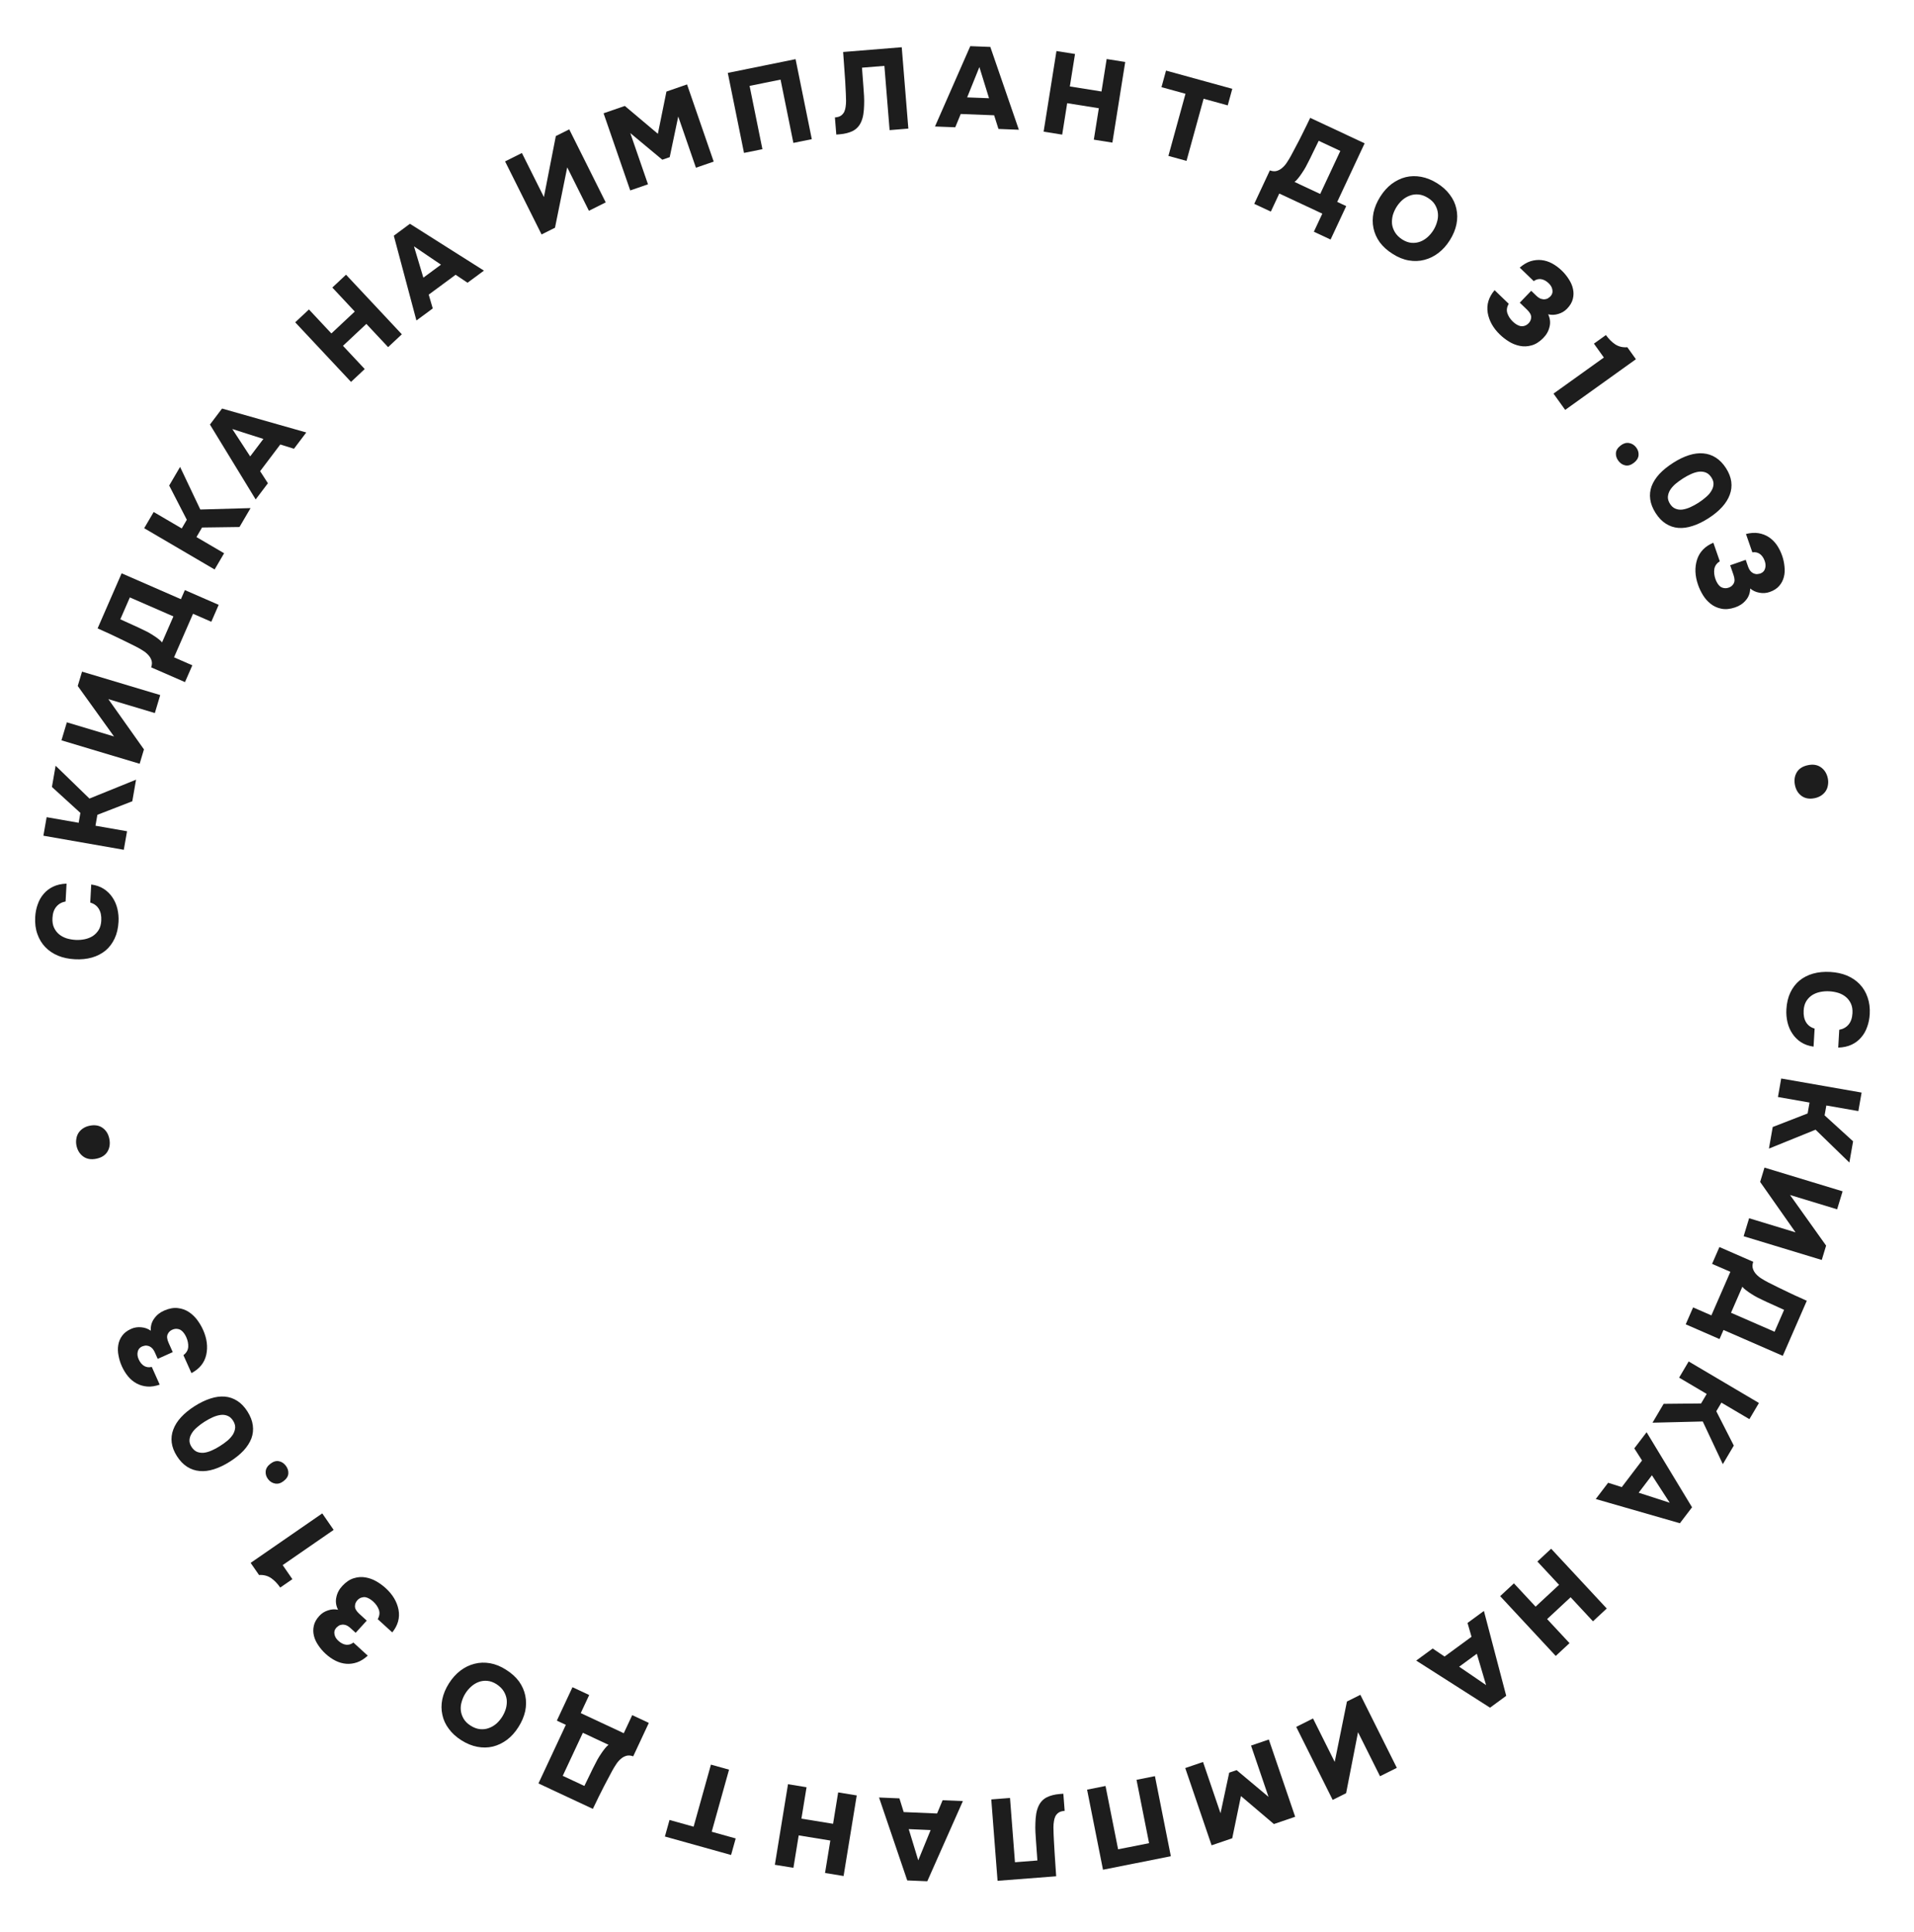 <?xml version="1.0" encoding="UTF-8"?> <svg xmlns="http://www.w3.org/2000/svg" width="109" height="110" viewBox="0 0 109 110" fill="none"><g clip-path="url(#clip0_282_15)"><path d="M104.18 56.442C104.005 56.432 103.833 56.444 103.665 56.478C103.496 56.512 103.343 56.571 103.207 56.656C103.07 56.744 102.956 56.86 102.865 57.004C102.778 57.148 102.728 57.325 102.716 57.535C102.7 57.806 102.746 58.03 102.854 58.207C102.963 58.384 103.124 58.503 103.34 58.564L103.28 59.593C103.006 59.555 102.768 59.471 102.565 59.341C102.367 59.211 102.202 59.048 102.074 58.852C101.944 58.661 101.852 58.445 101.795 58.205C101.74 57.965 101.718 57.718 101.733 57.465C101.754 57.102 101.829 56.784 101.959 56.511C102.089 56.238 102.263 56.011 102.479 55.831C102.7 55.651 102.957 55.519 103.252 55.435C103.55 55.351 103.879 55.32 104.237 55.341C104.586 55.361 104.903 55.43 105.185 55.547C105.472 55.669 105.714 55.834 105.913 56.043C106.111 56.252 106.259 56.499 106.356 56.785C106.458 57.072 106.499 57.392 106.479 57.746C106.463 58.008 106.414 58.251 106.331 58.474C106.252 58.702 106.137 58.901 105.987 59.072C105.841 59.244 105.661 59.38 105.444 59.482C105.228 59.583 104.974 59.639 104.685 59.648L104.743 58.632C104.965 58.592 105.142 58.493 105.274 58.334C105.405 58.179 105.479 57.967 105.495 57.696C105.508 57.481 105.479 57.298 105.408 57.145C105.338 56.992 105.24 56.863 105.115 56.76C104.993 56.66 104.851 56.584 104.687 56.531C104.524 56.482 104.355 56.452 104.18 56.442Z" fill="#1D1D1D"></path><path d="M103.051 62.776L101.252 62.461L101.437 61.407L106.016 62.208L105.831 63.262L104.007 62.943L103.909 63.506L105.531 64.983L105.319 66.192L103.394 64.322L100.739 65.398L100.954 64.169L102.942 63.397L103.051 62.776Z" fill="#1D1D1D"></path><path d="M101.94 68.04L103.995 70.922L103.747 71.739L99.298 70.388L99.61 69.363L102.254 70.167L100.238 67.296L100.485 66.48L104.934 67.831L104.622 68.855L101.94 68.04Z" fill="#1D1D1D"></path><path d="M96 75.403L96.42 74.44L97.461 74.894L98.543 72.414L97.501 71.961L97.919 71.003L99.845 71.844C99.793 71.993 99.788 72.127 99.828 72.244C99.867 72.362 99.931 72.466 100.02 72.558C100.107 72.653 100.212 72.737 100.333 72.809C100.457 72.887 100.579 72.957 100.7 73.019C100.879 73.112 101.076 73.21 101.288 73.312C101.5 73.418 101.707 73.518 101.91 73.611C102.111 73.709 102.3 73.796 102.477 73.873C102.651 73.954 102.791 74.017 102.895 74.062L101.527 77.198L98.151 75.725L97.925 76.243L96 75.403ZM98.579 74.745L101.059 75.826L101.602 74.58C101.307 74.447 101.066 74.337 100.879 74.251C100.695 74.17 100.524 74.091 100.367 74.013C100.286 73.978 100.19 73.931 100.077 73.872C99.969 73.815 99.858 73.751 99.747 73.678C99.637 73.611 99.535 73.54 99.438 73.464C99.344 73.395 99.273 73.328 99.225 73.264L98.579 74.745Z" fill="#1D1D1D"></path><path d="M97.195 79.367L95.624 78.439L96.168 77.518L100.17 79.882L99.626 80.803L98.032 79.862L97.741 80.353L98.738 82.308L98.113 83.365L96.97 80.935L94.108 81.005L94.742 79.931L96.874 79.91L97.195 79.367Z" fill="#1D1D1D"></path><path d="M93.512 83.156L93.072 82.466L93.772 81.547L96.36 85.821L95.668 86.729L90.876 85.35L91.581 84.425L92.359 84.671L93.512 83.156ZM94.075 83.998L93.32 84.991C93.615 85.089 93.908 85.183 94.201 85.274C94.496 85.372 94.792 85.468 95.088 85.562L94.075 83.998Z" fill="#1D1D1D"></path><path d="M89.444 90.943L88.107 92.186L89.382 93.556L88.598 94.285L85.432 90.88L86.216 90.152L87.45 91.478L88.787 90.236L87.552 88.909L88.336 88.18L91.502 91.584L90.718 92.313L89.444 90.943Z" fill="#1D1D1D"></path><path d="M83.801 93.193L83.574 92.406L84.507 91.723L85.777 96.556L84.856 97.231L80.651 94.549L81.589 93.862L82.265 94.319L83.801 93.193ZM84.103 94.16L83.097 94.898C83.352 95.075 83.607 95.249 83.862 95.419C84.117 95.597 84.373 95.772 84.631 95.946L84.103 94.16Z" fill="#1D1D1D"></path><path d="M77.338 98.627L76.659 102.1L75.895 102.482L73.818 98.324L74.775 97.845L76.01 100.318L76.707 96.879L77.471 96.498L79.548 100.656L78.591 101.134L77.338 98.627Z" fill="#1D1D1D"></path><path d="M72.547 103.856L70.671 102.263L70.174 104.666L68.999 105.067L67.498 100.668L68.511 100.322L69.507 103.242L70.002 100.93L70.424 100.786L72.241 102.309L71.245 99.389L72.258 99.043L73.759 103.442L72.547 103.856Z" fill="#1D1D1D"></path><path d="M62.814 106.457L61.908 101.898L62.958 101.689L63.675 105.295L65.439 104.945L64.723 101.338L65.772 101.129L66.678 105.689L62.814 106.457Z" fill="#1D1D1D"></path><path d="M59.078 105.931L58.999 104.825C58.987 104.668 58.976 104.499 58.967 104.32C58.958 104.146 58.957 103.97 58.965 103.794C58.969 103.618 58.985 103.445 59.011 103.276C59.038 103.112 59.083 102.961 59.147 102.825C59.249 102.606 59.403 102.442 59.61 102.335C59.817 102.231 60.069 102.167 60.366 102.144L60.556 102.13L60.631 103.105C60.483 103.117 60.369 103.15 60.29 103.204C60.206 103.263 60.144 103.334 60.102 103.416C60.06 103.503 60.033 103.599 60.019 103.706C60.001 103.817 59.992 103.93 59.992 104.044C59.997 104.329 60.006 104.589 60.02 104.825C60.03 105.065 60.043 105.295 60.06 105.513C60.073 105.736 60.087 105.952 60.103 106.162C60.12 106.376 60.135 106.598 60.148 106.83L56.81 107.088L56.452 102.454L57.519 102.371L57.801 106.031L59.078 105.931Z" fill="#1D1D1D"></path><path d="M53.366 103.255L53.681 102.5L54.835 102.548L52.808 107.115L51.666 107.067L50.06 102.345L51.221 102.394L51.464 103.174L53.366 103.255ZM52.998 104.199L51.751 104.146C51.839 104.443 51.93 104.738 52.022 105.031C52.111 105.329 52.201 105.625 52.293 105.923L52.998 104.199Z" fill="#1D1D1D"></path><path d="M47.286 104.795L45.485 104.502L45.184 106.348L44.127 106.176L44.876 101.588L45.932 101.76L45.64 103.549L47.442 103.842L47.733 102.054L48.79 102.227L48.041 106.815L46.985 106.642L47.286 104.795Z" fill="#1D1D1D"></path><path d="M41.897 104.676L41.634 105.618L37.865 104.566L38.128 103.624L39.5 104.007L40.487 100.472L41.518 100.76L40.531 104.295L41.897 104.676Z" fill="#1D1D1D"></path><path d="M32.602 96.065L33.554 96.51L33.073 97.539L35.523 98.685L36.004 97.656L36.95 98.098L36.06 100.001C35.912 99.946 35.778 99.937 35.66 99.974C35.541 100.01 35.435 100.072 35.342 100.158C35.244 100.243 35.157 100.345 35.082 100.464C35.001 100.586 34.928 100.706 34.863 100.826C34.766 101.003 34.663 101.196 34.555 101.406C34.443 101.615 34.337 101.819 34.239 102.02C34.136 102.219 34.044 102.405 33.963 102.58C33.877 102.752 33.81 102.89 33.762 102.993L30.664 101.544L32.224 98.208L31.712 97.968L32.602 96.065ZM33.193 98.661L32.047 101.111L33.279 101.687C33.42 101.395 33.536 101.157 33.627 100.972C33.712 100.79 33.796 100.622 33.878 100.467C33.915 100.387 33.965 100.292 34.026 100.181C34.086 100.074 34.154 99.965 34.229 99.856C34.299 99.748 34.373 99.647 34.45 99.553C34.522 99.461 34.591 99.391 34.656 99.345L33.193 98.661Z" fill="#1D1D1D"></path><path d="M26.277 99.088C25.978 98.899 25.738 98.68 25.558 98.432C25.372 98.186 25.25 97.919 25.192 97.634C25.128 97.351 25.127 97.057 25.188 96.755C25.25 96.452 25.375 96.151 25.564 95.851C25.751 95.555 25.969 95.312 26.218 95.122C26.468 94.933 26.736 94.802 27.025 94.73C27.309 94.657 27.605 94.647 27.913 94.701C28.22 94.755 28.524 94.88 28.826 95.075C29.133 95.269 29.378 95.491 29.562 95.742C29.739 95.994 29.857 96.262 29.915 96.547C29.974 96.833 29.972 97.126 29.91 97.429C29.842 97.733 29.715 98.033 29.528 98.329C29.339 98.629 29.121 98.872 28.874 99.058C28.622 99.245 28.354 99.374 28.072 99.444C27.785 99.512 27.49 99.517 27.185 99.459C26.88 99.401 26.577 99.278 26.277 99.088ZM28.598 97.75C28.693 97.598 28.765 97.439 28.813 97.273C28.858 97.104 28.872 96.937 28.857 96.772C28.836 96.609 28.78 96.452 28.689 96.301C28.598 96.151 28.461 96.015 28.278 95.894C28.1 95.782 27.925 95.719 27.754 95.704C27.582 95.688 27.419 95.709 27.264 95.766C27.108 95.824 26.966 95.91 26.837 96.025C26.707 96.14 26.597 96.269 26.506 96.414C26.415 96.558 26.345 96.714 26.297 96.88C26.245 97.044 26.227 97.208 26.242 97.373C26.257 97.538 26.309 97.697 26.398 97.852C26.483 98.004 26.618 98.139 26.803 98.255C26.985 98.37 27.163 98.436 27.338 98.453C27.514 98.471 27.679 98.451 27.834 98.393C27.987 98.34 28.13 98.257 28.263 98.145C28.393 98.029 28.504 97.898 28.598 97.75Z" fill="#1D1D1D"></path><path d="M15.268 84.221C15.161 84.082 15.115 83.932 15.13 83.772C15.145 83.612 15.234 83.468 15.397 83.344C15.564 83.216 15.725 83.166 15.88 83.197C16.035 83.226 16.166 83.311 16.273 83.449C16.382 83.592 16.431 83.742 16.42 83.9C16.408 84.057 16.319 84.2 16.152 84.328C15.993 84.451 15.834 84.499 15.675 84.471C15.51 84.443 15.374 84.36 15.268 84.221Z" fill="#1D1D1D"></path><path d="M10.074 82.907C9.91 82.648 9.811 82.392 9.779 82.138C9.747 81.883 9.777 81.636 9.868 81.396C9.957 81.153 10.104 80.919 10.309 80.696C10.514 80.472 10.772 80.261 11.082 80.063C11.396 79.864 11.698 79.719 11.988 79.627C12.275 79.533 12.548 79.497 12.806 79.519C13.058 79.541 13.294 79.621 13.513 79.762C13.73 79.899 13.923 80.1 14.092 80.366C14.261 80.632 14.363 80.894 14.397 81.153C14.432 81.411 14.405 81.658 14.318 81.896C14.226 82.135 14.078 82.367 13.873 82.591C13.666 82.811 13.405 83.021 13.091 83.221C12.781 83.418 12.481 83.562 12.191 83.653C11.898 83.747 11.624 83.781 11.369 83.756C11.111 83.734 10.873 83.652 10.653 83.512C10.434 83.371 10.241 83.169 10.074 82.907ZM13.272 80.888C13.187 80.755 13.086 80.664 12.966 80.616C12.845 80.563 12.714 80.545 12.574 80.562C12.43 80.58 12.281 80.623 12.127 80.69C11.969 80.76 11.809 80.847 11.646 80.95C11.491 81.048 11.35 81.153 11.224 81.265C11.092 81.375 10.99 81.492 10.918 81.615C10.84 81.738 10.798 81.863 10.791 81.992C10.783 82.117 10.821 82.245 10.905 82.378C10.992 82.515 11.096 82.61 11.218 82.662C11.337 82.711 11.468 82.728 11.61 82.716C11.75 82.7 11.899 82.656 12.057 82.587C12.212 82.52 12.368 82.436 12.527 82.334C12.686 82.233 12.832 82.128 12.964 82.018C13.094 81.904 13.196 81.787 13.27 81.667C13.342 81.544 13.383 81.417 13.393 81.286C13.399 81.157 13.359 81.025 13.272 80.888Z" fill="#1D1D1D"></path><path d="M4.354 65.223C4.327 65.09 4.325 64.961 4.348 64.835C4.367 64.711 4.409 64.599 4.473 64.501C4.538 64.403 4.623 64.318 4.729 64.247C4.835 64.176 4.959 64.126 5.1 64.097C5.396 64.035 5.644 64.076 5.843 64.218C6.042 64.36 6.17 64.566 6.225 64.836C6.282 65.111 6.248 65.355 6.122 65.568C5.995 65.778 5.784 65.913 5.488 65.974C5.193 66.035 4.945 65.995 4.746 65.853C4.542 65.707 4.411 65.497 4.354 65.223Z" fill="#1D1D1D"></path><path d="M4.307 53.516C4.482 53.525 4.654 53.512 4.822 53.478C4.991 53.443 5.143 53.383 5.279 53.299C5.415 53.209 5.529 53.093 5.62 52.949C5.707 52.804 5.756 52.627 5.767 52.418C5.782 52.147 5.735 51.923 5.626 51.746C5.517 51.569 5.355 51.451 5.139 51.391L5.195 50.361C5.469 50.398 5.708 50.481 5.911 50.611C6.11 50.74 6.274 50.902 6.404 51.097C6.534 51.289 6.628 51.504 6.685 51.744C6.742 51.984 6.764 52.23 6.75 52.484C6.73 52.847 6.656 53.165 6.527 53.438C6.399 53.712 6.226 53.939 6.011 54.121C5.79 54.301 5.533 54.434 5.239 54.519C4.941 54.604 4.613 54.637 4.254 54.617C3.905 54.598 3.588 54.531 3.305 54.415C3.018 54.294 2.775 54.13 2.576 53.922C2.377 53.714 2.228 53.467 2.129 53.181C2.026 52.895 1.985 52.575 2.004 52.221C2.018 51.958 2.066 51.715 2.148 51.492C2.226 51.264 2.34 51.064 2.49 50.892C2.635 50.721 2.816 50.584 3.032 50.481C3.247 50.379 3.5 50.322 3.79 50.312L3.735 51.328C3.514 51.369 3.338 51.469 3.206 51.628C3.075 51.783 3.002 51.996 2.988 52.267C2.976 52.481 3.005 52.665 3.076 52.818C3.147 52.971 3.245 53.099 3.371 53.202C3.493 53.301 3.636 53.376 3.799 53.429C3.963 53.477 4.133 53.506 4.307 53.516Z" fill="#1D1D1D"></path><path d="M5.437 47.015L7.235 47.329L7.05 48.384L2.471 47.583L2.656 46.528L4.48 46.847L4.578 46.285L2.957 44.808L3.168 43.599L5.094 45.468L7.748 44.393L7.534 45.622L5.545 46.394L5.437 47.015Z" fill="#1D1D1D"></path><path d="M6.493 41.932L4.427 39.058L4.672 38.241L9.125 39.575L8.818 40.6L6.17 39.807L8.198 42.669L7.953 43.487L3.5 42.153L3.807 41.127L6.493 41.932Z" fill="#1D1D1D"></path><path d="M12.454 34.438L12.034 35.401L10.993 34.947L9.911 37.426L10.953 37.881L10.535 38.837L8.609 37.997C8.66 37.848 8.666 37.714 8.627 37.597C8.587 37.479 8.523 37.375 8.434 37.283C8.347 37.188 8.242 37.104 8.121 37.032C7.997 36.954 7.875 36.884 7.754 36.822C7.575 36.729 7.378 36.632 7.165 36.529C6.954 36.423 6.747 36.323 6.544 36.23C6.343 36.132 6.154 36.045 5.977 35.968C5.803 35.887 5.663 35.824 5.559 35.778L6.927 32.643L10.303 34.116L10.528 33.598L12.454 34.438ZM9.875 35.097L7.395 34.015L6.852 35.261C7.147 35.394 7.388 35.504 7.575 35.59C7.759 35.671 7.93 35.75 8.087 35.828C8.167 35.863 8.264 35.91 8.377 35.969C8.486 36.026 8.596 36.091 8.707 36.163C8.817 36.23 8.919 36.301 9.016 36.377C9.109 36.446 9.181 36.513 9.229 36.577L9.875 35.097Z" fill="#1D1D1D"></path><path d="M11.188 30.579L12.763 31.501L12.222 32.425L8.211 30.075L8.752 29.152L10.35 30.088L10.639 29.595L9.635 27.645L10.256 26.585L11.407 29.01L14.27 28.929L13.639 30.006L11.507 30.035L11.188 30.579Z" fill="#1D1D1D"></path><path d="M14.814 26.827L15.257 27.515L14.56 28.437L11.956 24.173L12.645 23.262L17.442 24.624L16.741 25.551L15.962 25.308L14.814 26.827ZM14.247 25.987L14.999 24.992C14.705 24.895 14.41 24.802 14.117 24.711C13.822 24.615 13.526 24.52 13.229 24.427L14.247 25.987Z" fill="#1D1D1D"></path><path d="M18.872 18.986L20.204 17.738L18.925 16.372L19.706 15.641L22.884 19.033L22.103 19.765L20.864 18.442L19.532 19.69L20.771 21.013L19.99 21.744L16.812 18.352L17.593 17.62L18.872 18.986Z" fill="#1D1D1D"></path><path d="M24.415 16.776L24.645 17.562L23.715 18.248L22.427 13.421L23.345 12.742L27.56 15.409L26.625 16.099L25.947 15.645L24.415 16.776ZM24.11 15.81L25.113 15.069C24.858 14.893 24.602 14.72 24.346 14.55C24.091 14.374 23.834 14.199 23.575 14.026L24.11 15.81Z" fill="#1D1D1D"></path><path d="M30.975 11.22L31.654 7.747L32.417 7.365L34.495 11.523L33.538 12.002L32.303 9.529L31.606 12.967L30.842 13.349L28.764 9.19L29.722 8.712L30.975 11.22Z" fill="#1D1D1D"></path><path d="M35.583 6.032L37.465 7.618L37.953 5.213L39.126 4.807L40.644 9.201L39.633 9.55L38.625 6.634L38.139 8.948L37.717 9.094L35.894 7.577L36.902 10.494L35.891 10.843L34.373 6.45L35.583 6.032Z" fill="#1D1D1D"></path><path d="M45.307 3.368L46.231 7.924L45.182 8.137L44.452 4.533L42.688 4.89L43.419 8.494L42.37 8.706L41.447 4.151L45.307 3.368Z" fill="#1D1D1D"></path><path d="M49.089 3.854L49.172 4.961C49.185 5.118 49.196 5.286 49.206 5.465C49.216 5.64 49.217 5.816 49.21 5.992C49.206 6.168 49.192 6.34 49.166 6.509C49.14 6.674 49.095 6.825 49.032 6.962C48.931 7.181 48.777 7.345 48.571 7.454C48.364 7.558 48.112 7.623 47.816 7.647L47.626 7.662L47.547 6.687C47.695 6.675 47.809 6.642 47.888 6.587C47.971 6.527 48.033 6.456 48.075 6.374C48.116 6.287 48.143 6.191 48.157 6.084C48.174 5.973 48.182 5.86 48.182 5.746C48.176 5.461 48.166 5.201 48.151 4.965C48.141 4.724 48.127 4.495 48.109 4.277C48.095 4.054 48.08 3.838 48.063 3.628C48.045 3.414 48.029 3.192 48.015 2.96L51.353 2.689L51.729 7.322L50.662 7.409L50.365 3.751L49.089 3.854Z" fill="#1D1D1D"></path><path d="M54.713 6.49L54.401 7.247L53.246 7.203L55.256 2.628L56.398 2.672L58.023 7.387L56.861 7.342L56.615 6.564L54.713 6.49ZM55.078 5.545L56.324 5.593C56.235 5.296 56.144 5.002 56.05 4.709C55.96 4.412 55.869 4.115 55.775 3.818L55.078 5.545Z" fill="#1D1D1D"></path><path d="M60.926 4.922L62.729 5.209L63.023 3.361L64.08 3.529L63.349 8.12L62.292 7.952L62.577 6.162L60.775 5.875L60.49 7.665L59.433 7.496L60.164 2.906L61.221 3.074L60.926 4.922Z" fill="#1D1D1D"></path><path d="M66.145 4.963L66.404 4.019L70.177 5.057L69.918 6L68.544 5.622L67.57 9.161L66.539 8.877L67.512 5.339L66.145 4.963Z" fill="#1D1D1D"></path><path d="M75.775 13.639L74.823 13.194L75.304 12.165L72.854 11.019L72.373 12.048L71.427 11.606L72.317 9.702C72.465 9.757 72.599 9.766 72.717 9.73C72.836 9.694 72.942 9.632 73.036 9.545C73.133 9.461 73.22 9.359 73.295 9.239C73.376 9.118 73.449 8.997 73.514 8.878C73.612 8.701 73.714 8.507 73.822 8.297C73.935 8.088 74.04 7.884 74.138 7.684C74.241 7.485 74.332 7.299 74.415 7.124C74.5 6.952 74.567 6.814 74.615 6.711L77.714 8.16L76.153 11.496L76.665 11.736L75.775 13.639ZM75.184 11.043L76.33 8.593L75.099 8.017C74.958 8.308 74.841 8.546 74.75 8.731C74.665 8.913 74.581 9.082 74.499 9.237C74.462 9.316 74.413 9.411 74.351 9.523C74.291 9.63 74.224 9.739 74.148 9.848C74.079 9.956 74.005 10.057 73.927 10.151C73.855 10.243 73.786 10.312 73.721 10.359L75.184 11.043Z" fill="#1D1D1D"></path><path d="M81.846 10.435C82.147 10.623 82.387 10.841 82.569 11.089C82.755 11.335 82.878 11.6 82.938 11.885C83.002 12.168 83.005 12.462 82.944 12.765C82.884 13.068 82.76 13.369 82.571 13.67C82.385 13.967 82.169 14.21 81.92 14.401C81.672 14.591 81.403 14.723 81.116 14.796C80.831 14.871 80.534 14.882 80.227 14.828C79.919 14.775 79.615 14.652 79.313 14.457C79.005 14.265 78.759 14.043 78.575 13.794C78.396 13.543 78.277 13.274 78.218 12.99C78.158 12.705 78.16 12.411 78.22 12.108C78.286 11.803 78.412 11.503 78.598 11.206C78.787 10.906 79.003 10.662 79.25 10.475C79.502 10.287 79.769 10.157 80.051 10.086C80.337 10.017 80.632 10.011 80.938 10.068C81.243 10.125 81.546 10.247 81.846 10.435ZM79.531 11.782C79.436 11.934 79.365 12.094 79.317 12.26C79.274 12.429 79.26 12.596 79.275 12.761C79.297 12.924 79.353 13.081 79.445 13.231C79.537 13.382 79.674 13.517 79.858 13.637C80.036 13.748 80.211 13.811 80.382 13.826C80.554 13.84 80.718 13.818 80.873 13.761C81.028 13.703 81.169 13.616 81.299 13.501C81.427 13.385 81.538 13.255 81.628 13.11C81.718 12.966 81.788 12.81 81.835 12.643C81.886 12.479 81.904 12.315 81.888 12.15C81.873 11.985 81.82 11.826 81.731 11.672C81.645 11.52 81.51 11.386 81.324 11.27C81.142 11.156 80.963 11.091 80.788 11.074C80.613 11.057 80.447 11.078 80.292 11.136C80.14 11.19 79.997 11.273 79.864 11.387C79.736 11.502 79.624 11.634 79.531 11.782Z" fill="#1D1D1D"></path><path d="M93.177 25.474C93.283 25.613 93.329 25.763 93.314 25.923C93.299 26.084 93.21 26.226 93.047 26.352C92.88 26.48 92.719 26.529 92.564 26.499C92.409 26.469 92.278 26.384 92.171 26.246C92.062 26.103 92.013 25.953 92.024 25.796C92.036 25.638 92.125 25.495 92.292 25.367C92.451 25.244 92.611 25.197 92.769 25.224C92.934 25.252 93.07 25.335 93.177 25.474Z" fill="#1D1D1D"></path><path d="M98.296 26.659C98.461 26.917 98.56 27.173 98.594 27.427C98.627 27.682 98.598 27.929 98.508 28.169C98.419 28.413 98.273 28.647 98.069 28.871C97.864 29.096 97.608 29.308 97.298 29.506C96.985 29.707 96.684 29.854 96.394 29.945C96.107 30.041 95.835 30.078 95.576 30.057C95.324 30.037 95.088 29.956 94.868 29.817C94.651 29.68 94.457 29.48 94.287 29.214C94.117 28.949 94.014 28.688 93.979 28.429C93.943 28.171 93.969 27.924 94.056 27.686C94.146 27.446 94.294 27.213 94.498 26.989C94.704 26.768 94.964 26.557 95.278 26.356C95.587 26.158 95.887 26.012 96.176 25.92C96.469 25.826 96.743 25.791 96.998 25.815C97.256 25.836 97.495 25.917 97.715 26.057C97.934 26.197 98.128 26.397 98.296 26.659ZM95.106 28.69C95.19 28.822 95.293 28.913 95.412 28.961C95.534 29.013 95.664 29.03 95.805 29.014C95.948 28.994 96.097 28.951 96.251 28.883C96.409 28.813 96.569 28.726 96.731 28.622C96.886 28.523 97.026 28.417 97.152 28.305C97.284 28.195 97.386 28.077 97.457 27.954C97.534 27.831 97.576 27.706 97.582 27.577C97.59 27.452 97.552 27.323 97.466 27.191C97.379 27.054 97.275 26.96 97.153 26.908C97.034 26.86 96.903 26.843 96.761 26.856C96.621 26.873 96.472 26.916 96.314 26.986C96.16 27.054 96.003 27.139 95.845 27.24C95.687 27.342 95.541 27.448 95.409 27.559C95.28 27.673 95.178 27.79 95.105 27.91C95.033 28.034 94.993 28.161 94.983 28.292C94.978 28.421 95.018 28.553 95.106 28.69Z" fill="#1D1D1D"></path><path d="M104.092 44.315C104.119 44.447 104.122 44.577 104.099 44.702C104.081 44.827 104.039 44.938 103.975 45.037C103.911 45.135 103.826 45.22 103.72 45.292C103.615 45.363 103.491 45.414 103.35 45.444C103.055 45.506 102.806 45.466 102.607 45.325C102.407 45.184 102.279 44.978 102.222 44.708C102.164 44.434 102.198 44.19 102.322 43.976C102.449 43.766 102.659 43.63 102.955 43.568C103.25 43.505 103.498 43.545 103.697 43.686C103.903 43.831 104.034 44.04 104.092 44.315Z" fill="#1D1D1D"></path><path d="M86.547 15.238C86.749 15.063 86.953 14.942 87.159 14.875C87.373 14.809 87.582 14.787 87.787 14.809C87.992 14.832 88.191 14.894 88.384 14.996C88.581 15.102 88.767 15.239 88.941 15.407C89.096 15.556 89.229 15.72 89.342 15.899C89.46 16.079 89.54 16.262 89.579 16.45C89.623 16.64 89.62 16.832 89.57 17.024C89.524 17.213 89.415 17.397 89.244 17.575C89.105 17.719 88.936 17.82 88.74 17.876C88.546 17.936 88.355 17.942 88.166 17.896C88.279 18.135 88.305 18.374 88.243 18.613C88.188 18.852 88.067 19.065 87.879 19.253C87.665 19.468 87.445 19.606 87.218 19.666C86.995 19.73 86.772 19.739 86.55 19.694C86.328 19.648 86.122 19.566 85.932 19.448C85.745 19.332 85.574 19.2 85.419 19.051C85.033 18.679 84.801 18.264 84.723 17.807C84.649 17.346 84.779 16.918 85.115 16.522L85.922 17.299C85.813 17.48 85.787 17.658 85.843 17.835C85.902 18.009 86.005 18.167 86.153 18.31C86.221 18.375 86.291 18.43 86.364 18.474C86.441 18.522 86.518 18.554 86.594 18.569C86.673 18.581 86.751 18.575 86.826 18.55C86.908 18.525 86.985 18.476 87.056 18.402C87.147 18.308 87.194 18.195 87.198 18.063C87.203 17.931 87.124 17.787 86.963 17.632L86.549 17.233L87.2 16.558L87.478 16.825C87.575 16.919 87.667 16.982 87.753 17.013C87.843 17.041 87.922 17.049 87.991 17.038C88.064 17.03 88.124 17.008 88.173 16.971C88.229 16.933 88.271 16.899 88.3 16.869C88.397 16.762 88.433 16.641 88.407 16.506C88.388 16.371 88.318 16.245 88.197 16.129C88.059 15.996 87.915 15.918 87.762 15.894C87.613 15.874 87.474 15.911 87.344 16.006L86.547 15.238Z" fill="#1D1D1D"></path><path d="M20.943 94.268C20.746 94.449 20.546 94.575 20.341 94.647C20.13 94.72 19.921 94.748 19.715 94.731C19.51 94.714 19.309 94.657 19.113 94.56C18.913 94.46 18.724 94.329 18.545 94.165C18.386 94.02 18.248 93.86 18.131 93.684C18.008 93.508 17.923 93.326 17.878 93.14C17.83 92.951 17.828 92.759 17.872 92.566C17.913 92.376 18.016 92.189 18.183 92.007C18.318 91.858 18.483 91.753 18.679 91.691C18.871 91.626 19.062 91.614 19.252 91.655C19.132 91.419 19.1 91.181 19.155 90.941C19.203 90.701 19.319 90.484 19.501 90.291C19.709 90.07 19.925 89.926 20.15 89.86C20.372 89.79 20.594 89.775 20.817 89.814C21.04 89.853 21.249 89.93 21.442 90.043C21.632 90.153 21.806 90.281 21.965 90.425C22.362 90.787 22.605 91.195 22.695 91.65C22.782 92.109 22.664 92.54 22.339 92.945L21.511 92.19C21.615 92.007 21.637 91.828 21.576 91.652C21.512 91.48 21.404 91.325 21.252 91.186C21.183 91.124 21.111 91.071 21.037 91.028C20.959 90.982 20.881 90.953 20.805 90.939C20.725 90.93 20.648 90.939 20.573 90.965C20.491 90.992 20.416 91.043 20.347 91.119C20.259 91.216 20.215 91.33 20.214 91.462C20.214 91.594 20.296 91.736 20.462 91.887L20.886 92.274L20.254 92.967L19.969 92.707C19.869 92.616 19.776 92.556 19.688 92.527C19.598 92.501 19.518 92.495 19.45 92.508C19.378 92.518 19.317 92.542 19.27 92.581C19.215 92.62 19.174 92.655 19.146 92.686C19.052 92.796 19.019 92.918 19.049 93.052C19.071 93.186 19.145 93.31 19.269 93.423C19.41 93.552 19.557 93.626 19.71 93.646C19.86 93.662 19.998 93.621 20.126 93.522L20.943 94.268Z" fill="#1D1D1D"></path><path d="M9.095 78.838C8.843 78.925 8.609 78.961 8.392 78.946C8.169 78.928 7.967 78.87 7.785 78.773C7.603 78.675 7.442 78.543 7.301 78.376C7.158 78.205 7.037 78.008 6.937 77.787C6.85 77.591 6.787 77.389 6.75 77.181C6.707 76.97 6.702 76.77 6.735 76.582C6.766 76.389 6.84 76.212 6.958 76.052C7.071 75.894 7.241 75.764 7.466 75.663C7.65 75.581 7.843 75.551 8.047 75.572C8.249 75.589 8.429 75.654 8.587 75.767C8.571 75.504 8.636 75.272 8.782 75.074C8.923 74.873 9.115 74.72 9.36 74.616C9.638 74.496 9.894 74.451 10.127 74.479C10.358 74.504 10.568 74.579 10.757 74.704C10.945 74.829 11.106 74.982 11.238 75.163C11.369 75.34 11.478 75.526 11.566 75.722C11.785 76.212 11.845 76.683 11.746 77.136C11.644 77.592 11.362 77.94 10.903 78.181L10.445 77.159C10.614 77.033 10.705 76.877 10.719 76.692C10.729 76.508 10.692 76.323 10.608 76.135C10.57 76.05 10.525 75.973 10.474 75.904C10.42 75.831 10.361 75.773 10.296 75.731C10.227 75.69 10.153 75.667 10.073 75.662C9.988 75.654 9.899 75.671 9.805 75.713C9.686 75.766 9.599 75.853 9.546 75.974C9.493 76.095 9.512 76.258 9.604 76.462L9.838 76.986L8.982 77.37L8.825 77.018C8.77 76.895 8.708 76.802 8.639 76.741C8.567 76.681 8.496 76.644 8.428 76.629C8.358 76.609 8.293 76.607 8.234 76.623C8.169 76.637 8.117 76.653 8.078 76.67C7.948 76.733 7.87 76.832 7.843 76.967C7.811 77.099 7.828 77.242 7.897 77.395C7.975 77.57 8.081 77.697 8.213 77.776C8.344 77.85 8.487 77.868 8.643 77.828L9.095 78.838Z" fill="#1D1D1D"></path><path d="M99.431 30.404C99.689 30.339 99.926 30.323 100.141 30.357C100.361 30.394 100.558 30.469 100.73 30.582C100.903 30.695 101.052 30.84 101.179 31.019C101.306 31.202 101.41 31.408 101.49 31.637C101.561 31.84 101.605 32.046 101.624 32.257C101.649 32.471 101.637 32.67 101.588 32.855C101.54 33.045 101.451 33.214 101.32 33.364C101.193 33.511 101.013 33.626 100.78 33.707C100.59 33.773 100.395 33.787 100.194 33.748C99.994 33.714 99.82 33.633 99.672 33.507C99.666 33.771 99.581 33.996 99.418 34.181C99.261 34.369 99.056 34.504 98.803 34.587C98.515 34.683 98.257 34.706 98.027 34.657C97.799 34.613 97.597 34.52 97.419 34.38C97.242 34.239 97.095 34.072 96.979 33.881C96.864 33.693 96.772 33.498 96.701 33.295C96.525 32.788 96.505 32.314 96.643 31.87C96.784 31.426 97.095 31.103 97.573 30.902L97.941 31.96C97.763 32.071 97.658 32.219 97.628 32.402C97.602 32.584 97.623 32.772 97.691 32.966C97.721 33.054 97.759 33.135 97.805 33.208C97.851 33.286 97.905 33.348 97.966 33.396C98.032 33.443 98.104 33.472 98.182 33.484C98.267 33.499 98.357 33.49 98.454 33.456C98.578 33.413 98.671 33.334 98.734 33.218C98.798 33.102 98.793 32.938 98.719 32.727L98.531 32.185L99.417 31.876L99.543 32.24C99.588 32.368 99.641 32.465 99.704 32.532C99.771 32.598 99.838 32.641 99.905 32.663C99.973 32.688 100.038 32.696 100.098 32.684C100.164 32.676 100.217 32.665 100.257 32.651C100.392 32.599 100.479 32.508 100.517 32.376C100.561 32.247 100.555 32.103 100.5 31.944C100.437 31.764 100.343 31.628 100.218 31.538C100.094 31.453 99.953 31.423 99.794 31.449L99.431 30.404Z" fill="#1D1D1D"></path><path d="M89.135 23.339L88.47 22.411L91.338 20.357L90.772 19.566L91.455 19.077C91.618 19.304 91.797 19.483 91.993 19.612C92.193 19.739 92.42 19.791 92.674 19.77L93.164 20.453L89.135 23.339Z" fill="#1D1D1D"></path><path d="M18.352 86.169L19.001 87.108L16.098 89.113L16.651 89.914L15.959 90.391C15.8 90.16 15.624 89.979 15.43 89.846C15.232 89.716 15.006 89.66 14.752 89.677L14.274 88.986L18.352 86.169Z" fill="#1D1D1D"></path></g><defs><clipPath id="clip0_282_15"><rect width="108.99" height="109.65" fill="white"></rect></clipPath></defs></svg> 